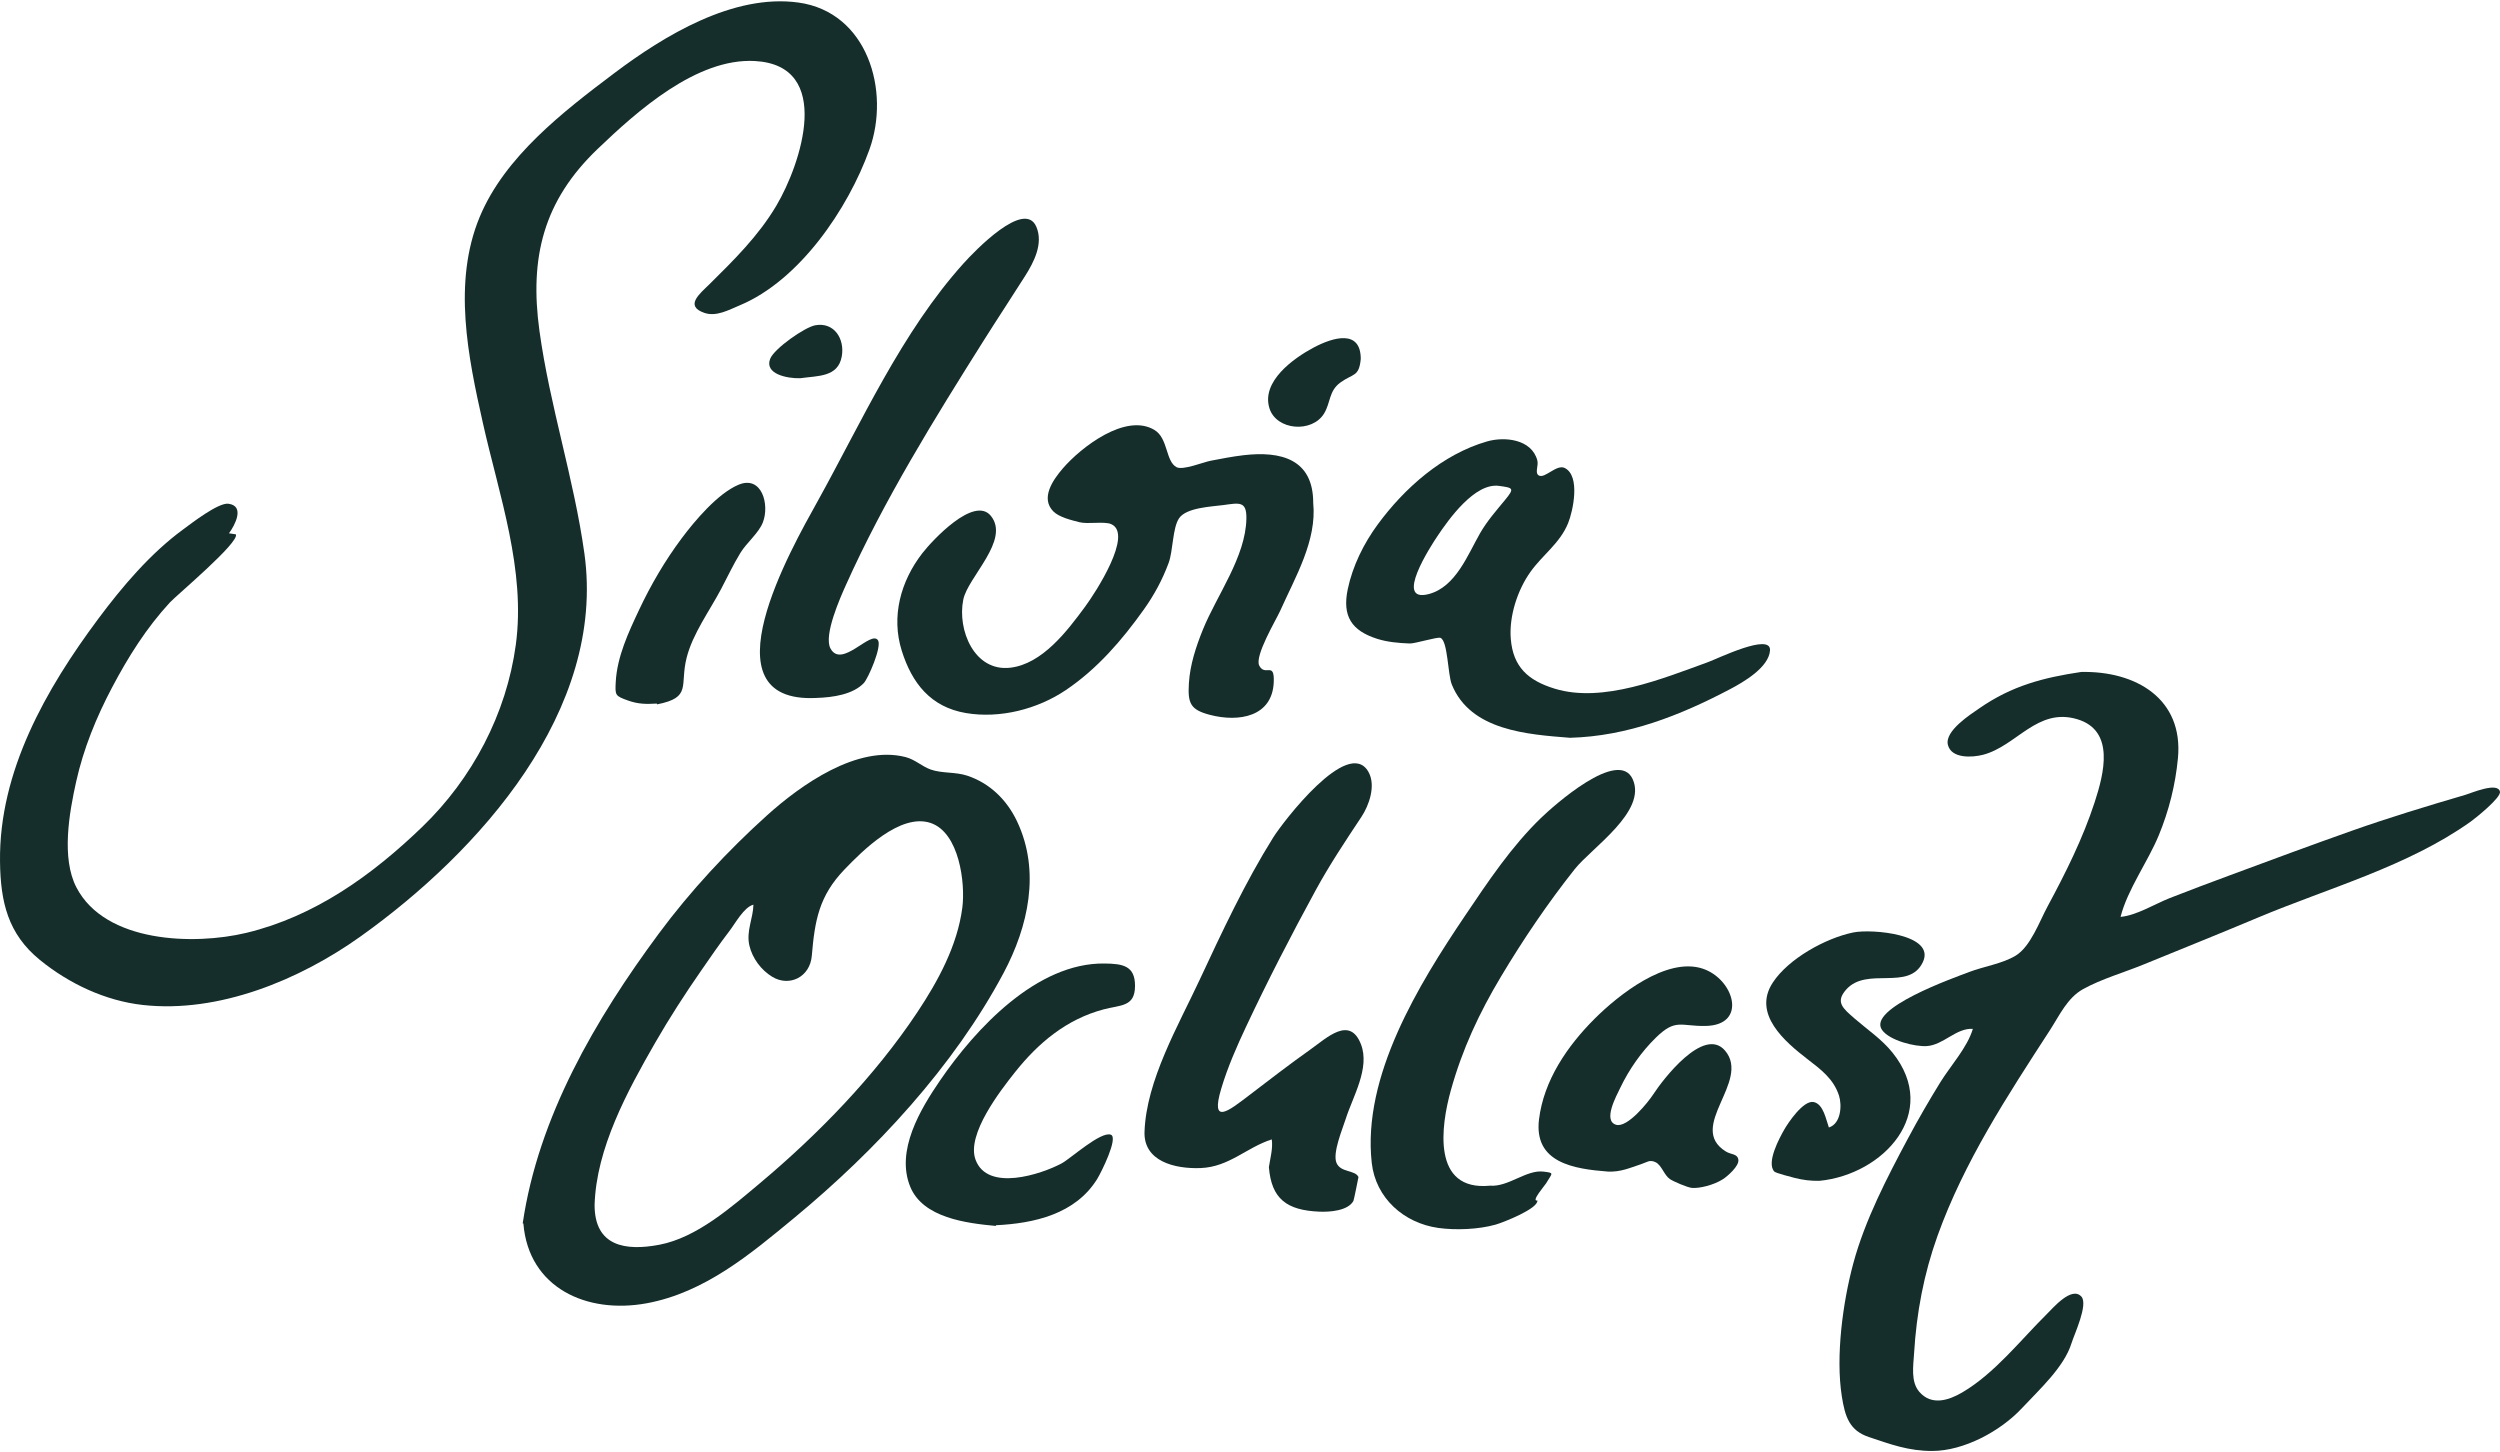 <?xml version="1.0" encoding="UTF-8"?>
<svg xmlns="http://www.w3.org/2000/svg" id="Ebene_2" viewBox="0 0 646.222 374.716" width="241" height="140">
  <g id="Ebene_1-2" data-name="Ebene_1" fill="#152E2B">
    <g>
      <path d="M.005,222.357c-.289-23.286,11.882-44.598,25.372-62.711,6.225-8.359,13.465-16.903,21.921-23.106,2.091-1.534,9.131-7.018,11.744-6.673,4.283.566,1.748,5.465.147,7.642.595.069,1.187.159,1.776.269,1.059,2.017-15.342,15.76-17.023,17.58-6.094,6.596-10.772,14.053-14.968,21.991-4.079,7.718-7.4,15.856-9.295,24.397-1.776,8.001-3.863,19.705.067,27.287,7.46,14.392,30.434,14.992,43.892,11.768,17.751-4.252,32.608-14.948,45.548-27.44,12.906-12.459,21.725-29.194,24.141-47.003,2.624-19.34-4.316-38.659-8.493-57.29-3.848-17.164-7.861-36.402-.846-53.307,6.483-15.621,21.659-27.298,34.818-37.204,12.851-9.675,30.735-20.566,47.58-18.239,17.851,2.466,23.819,22.806,18.349,37.998-5.509,15.3-18.055,33.831-33.532,40.274-2.817,1.173-6.049,3.02-9.159,1.937-5.17-1.801-1.116-4.969,1.311-7.366,6.391-6.312,12.723-12.553,17.341-20.365,6.318-10.688,14.887-36.227-5.556-37.362-15.091-.837-30.563,13.058-40.673,22.741-13.978,13.387-17.641,28.002-15.022,47.026,2.668,19.386,8.902,38.105,11.611,57.486,5.68,40.633-27.307,77.255-57.856,99.035-15.733,11.216-36.614,19.896-56.276,17.715-9.714-1.077-19.097-5.522-26.615-11.643C2.055,241.072.127,232.813.005,222.357Z"/>
      <path d="M537.959,173.353c14.112-.302,26.461,6.891,25.015,22.283-.646,6.872-2.328,13.578-4.96,19.955-2.861,6.93-8.025,13.866-9.875,21.072,4.152-.379,8.848-3.334,12.733-4.865,5.181-2.042,10.403-3.982,15.623-5.922,10.439-3.881,20.886-7.745,31.386-11.46,9.707-3.435,19.535-6.408,29.413-9.306,1.474-.432,8.367-3.417,8.916-.811.326,1.545-6.349,6.874-7.547,7.728-16.258,11.594-36.883,17.186-55.143,24.871-9.767,4.111-19.609,8.048-29.415,12.064-5.099,2.089-10.826,3.712-15.637,6.364-4.086,2.253-6.111,6.804-8.582,10.614-10.98,16.929-22.191,34.033-29.052,53.145-3.554,9.899-5.434,19.913-6.067,30.395-.197,3.266-.909,7.344,1.37,9.969,3.137,3.613,7.553,2.21,11.088.132,8.409-4.94,15.04-13.512,21.909-20.304,1.547-1.53,6.373-7.237,8.879-4.467,1.829,2.021-1.855,9.792-2.549,12.041-1.909,6.186-8.327,11.991-12.825,16.813-5.546,5.945-14.988,11.031-23.147,11.052-6.157.016-10.747-1.704-16.441-3.612-5.003-1.677-6.142-5.265-6.969-10.555-1.614-10.331.264-24.275,2.976-34.332,3.016-11.187,8.724-22.16,14.158-32.338,2.617-4.902,5.401-9.713,8.319-14.441,2.63-4.262,7.003-9.019,8.423-13.826-4.296-.288-7.588,4.157-11.886,4.445-3.072.206-9.62-1.413-11.578-4.158-3.945-5.529,18.376-13.411,22.547-15.003,3.768-1.437,8.577-2.133,11.999-4.223,3.85-2.352,6.13-8.813,8.216-12.681,4.666-8.652,9.154-17.631,12.201-27,2.398-7.374,5.286-18.464-4.466-21.412-10.385-3.139-15.709,6.924-24.409,9.181-2.78.721-8.153,1.031-9.069-2.54-.929-3.623,5.922-7.947,8.183-9.514,8.313-5.763,16.435-7.891,26.263-9.354Z"/>
      <path d="M135.113,315.894c4.035-27.527,18.803-52.792,35.183-74.916,8.121-10.968,17.819-21.408,27.958-30.547,8.693-7.836,23.358-18.294,35.825-15.076,2.501.646,4.201,2.409,6.535,3.232,2.868,1.011,6.374.566,9.386,1.568,5.873,1.952,10.268,6.261,12.902,11.826,6.102,12.892,2.901,27.179-3.489,39.181-12.854,24.143-33.048,45.88-54.015,63.226-11.413,9.442-23.227,19.37-38.202,22.147-15.494,2.873-30.56-3.954-31.908-20.607-.058-.011-.117-.023-.175-.034ZM153.695,311.152c0,10.697,8.02,11.938,16.799,10.249,9.606-1.848,18.502-9.656,26.006-15.955,15.065-12.647,29.651-27.654,40.595-44.099,5.4-8.113,10.383-17.27,11.654-27.066.82-6.324-.776-19.47-8.254-21.915-7.795-2.549-17.535,7.174-22.211,12.047-6.597,6.875-7.669,13.208-8.439,22.296-.468,5.528-5.805,8.125-10.237,5.434-2.867-1.741-5.132-4.78-5.902-8.078-.867-3.717.994-7.088,1.044-10.56-2.436.616-4.701,4.86-6.218,6.834-2.548,3.315-4.918,6.788-7.299,10.223-4.197,6.055-8.201,12.244-11.875,18.631-7.147,12.427-15.25,27.31-15.663,41.958Z"/>
      <path d="M339.448,129.618c1.002,9.812-4.67,19.253-8.516,27.892-1.02,2.29-6.717,11.743-5.425,14.209,1.539,2.936,3.981-1.258,3.741,4.305-.386,8.924-9.021,10.357-16.444,8.432-5.117-1.327-5.809-2.973-5.488-8.201.294-4.778,1.837-9.455,3.624-13.863,3.616-8.922,11.057-18.768,11.238-28.672.084-4.597-1.825-4.066-5.976-3.504-3.012.408-9.545.628-11.43,3.415-1.698,2.511-1.538,8.428-2.686,11.522-1.614,4.352-3.72,8.267-6.407,12.044-5.631,7.914-12.058,15.378-20.182,20.847-7.335,4.938-17.048,7.423-25.837,5.926-9.071-1.545-13.917-7.679-16.566-16.095-2.782-8.838-.29-17.981,5.31-25.207,2.541-3.279,13.405-14.994,17.724-9.659,5.064,6.255-5.945,15.794-7.132,21.643-1.593,7.849,2.861,18.688,12.158,17.601,8.273-.968,14.713-9.512,19.311-15.744,2.723-3.69,12.538-18.78,6.789-21.362-1.794-.806-6.009.075-8.28-.514-1.992-.516-5.223-1.276-6.716-2.801-3.351-3.423-.116-8.094,2.476-11.106,4.653-5.406,16.225-14.428,23.677-9.928,3.574,2.158,2.84,8.082,5.708,9.618,1.629.873,6.993-1.313,8.758-1.65,2.825-.539,5.658-1.102,8.516-1.438,9.747-1.147,18.057,1.018,18.057,12.29Z"/>
      <path d="M405.827,190.37c-10.945-.869-25.723-1.835-30.545-13.761-1.075-2.658-1.024-11.366-2.957-12.072-.801-.293-6.576,1.507-7.918,1.458-2.779-.1-5.775-.36-8.425-1.207-6.59-2.106-9.089-5.81-7.591-12.889,1.26-5.956,4.104-11.722,7.69-16.611,6.97-9.503,16.816-18.221,28.325-21.53,4.491-1.291,11.492-.617,12.974,4.896.378,1.404-.74,3.272.399,3.916,1.553.878,4.596-2.995,6.7-1.937,4.112,2.068,2.11,11.161.874,14.225-2.102,5.209-6.545,8.162-9.705,12.569-3.404,4.747-5.6,11.545-5.124,17.372.593,7.268,4.479,10.763,11.337,12.87,12.446,3.824,27.982-2.648,39.605-6.842,2.505-.904,16.356-7.703,16.064-3.055-.278,4.429-6.965,8.259-10.302,10.017-12.974,6.833-26.544,12.184-41.401,12.581ZM387.494,125.256c-6.302-.869-13.05,8.668-16.013,13.106-1.658,2.483-11.207,17.168-2.22,14.87,7.059-1.804,10.176-10.292,13.335-15.764,1.858-3.218,4.134-5.763,6.466-8.609,2.448-2.988,2.127-3.104-1.568-3.602Z"/>
      <path d="M327.994,301.336c.352-2.322,1.073-4.818.746-7.159-6.549,2.099-11.025,7.125-18.369,7.41-6.772.263-14.788-1.77-14.526-9.377.455-13.243,8.708-27.407,14.211-39.196,5.808-12.442,11.786-25.261,19.078-36.913,2.374-3.793,19.387-26.181,24.599-16.911,1.99,3.54.131,8.68-1.818,11.619-4.173,6.292-8.253,12.404-11.875,19.052-6.285,11.536-12.33,23.24-17.915,35.122-2.458,5.229-4.779,10.504-6.445,16.063-2.9,9.676,1.959,5.74,7.196,1.746,5.217-3.979,10.405-7.996,15.761-11.789,4.343-3.075,10.258-8.87,13.156-1.409,2.402,6.182-2.158,13.622-3.97,19.38-.788,2.503-3.448,8.753-2.34,11.307,1.098,2.53,4.813,1.77,5.669,3.623-.008-.017-1.148,5.885-1.307,6.175-1.421,2.6-6.238,2.894-8.807,2.782-8.432-.366-12.385-3.29-13.045-11.526Z"/>
      <path d="M385.158,306.144c4.776.368,9.43-4.227,13.893-3.629,2.76.37,2.266.225.576,3.057-.287.481-3.977,4.745-2.23,4.395.258,2.086-8.741,5.658-10.812,6.245-4.35,1.234-10.259,1.484-14.768.857-8.945-1.244-16.227-7.739-17.236-16.824-2.486-22.387,12.155-46.133,24.071-63.817,5.947-8.825,11.988-17.903,19.668-25.332,3.157-3.053,20.06-18.205,23.725-10.004,3.723,8.331-10.646,17.741-14.997,23.232-6.951,8.769-13.293,18.131-19.034,27.731-5.684,9.505-10.021,18.788-12.995,29.474-2.534,9.106-5.011,26.093,10.138,24.616Z"/>
      <path d="M210.926,180.075c-29.258,1.419-6.266-38.797.285-50.602,11.507-20.736,21.853-43.963,37.833-61.707,2.893-3.213,15.775-16.665,18.837-9.49,1.87,4.382-.664,9.185-2.906,12.729-3.521,5.566-7.158,11.058-10.669,16.631-12.775,20.275-25.87,41.43-35.682,63.326-1.377,3.072-5.777,12.897-3.966,16.299,2.872,5.395,10.458-4.819,12.287-2.105,1.071,1.59-2.521,9.88-3.669,11.08-2.783,2.909-7.835,3.704-12.349,3.839Z"/>
      <path d="M415.633,302.498c-8.804-.68-19.19-2.26-17.818-13.488,1.237-10.125,7.356-19.014,14.404-26.045,6.08-6.066,18.493-15.975,27.846-12.944,8.168,2.647,11.806,14.652.783,14.834-6.45.106-7.698-1.976-12.802,3.002-3.778,3.684-6.941,8.229-9.223,12.981-1.073,2.233-4.522,8.521-1.087,9.558,2.929.884,8.334-5.888,9.595-7.836,2.473-3.819,13.101-17.761,18.578-11.323,6.739,7.922-9.992,19.711.179,26.054,1.419.885,2.989.53,3.258,2.126.277,1.641-2.898,4.358-3.977,5.048-2.382,1.523-6.061,2.415-8.009,2.256-1.192-.097-4.845-1.695-5.707-2.281-1.503-1.021-2.137-3.606-3.694-4.354-1.557-.749-2.171-.019-3.724.489-3.021.988-5.284,2.07-8.602,1.922Z"/>
      <path d="M257.408,316.551c-7.627-.709-18.824-2.095-22.116-10.116-3.827-9.327,2.599-20.042,7.746-27.55,9.131-13.318,24.958-30.413,42.479-30.17,4.663.065,7.891.529,7.875,5.806-.017,5.426-3.669,4.875-8.115,6.052-9.565,2.533-16.899,8.651-22.973,16.316-3.721,4.696-12.506,15.976-10.151,22.5,3.054,8.462,17.029,3.791,22.238,1.013,2.333-1.244,10.148-8.393,12.754-7.435,2.01.739-2.499,9.778-3.54,11.459-5.633,9.086-16.321,11.469-26.172,11.945-.009.06-.017.12-.026.179Z"/>
      <path d="M470.382,304.885c-2.319.06-4.299-.197-6.539-.764-.32-.081-4.827-1.225-5.198-1.623-2.171-2.333,1.456-8.903,2.525-10.789,1.003-1.769,4.951-7.691,7.615-7.189,2.572.486,3.236,4.64,3.959,6.581,3.173-1.002,3.397-5.794,2.624-8.212-1.384-4.328-4.661-6.759-8.1-9.41-5.873-4.525-14.377-11.717-9.006-19.862,4.088-6.199,13.665-11.466,20.789-12.93,4.786-.983,21.427.461,17.975,7.688-3.626,7.592-14.476.995-19.838,7.105-2.834,3.23-.823,4.825,2.242,7.49,3.34,2.905,6.982,5.308,9.774,8.796,12.473,15.584-2.45,31.49-18.823,33.116Z"/>
      <path d="M169.793,181.524c-2.777.16-4.821.159-7.494-.801-3.308-1.188-3.322-1.332-3.134-4.825.351-6.509,3.304-12.81,6.043-18.622,3.044-6.459,6.693-12.7,10.967-18.426,3.398-4.553,9.325-11.604,14.703-13.879,6.018-2.546,8.117,5.096,6.317,9.719-1.079,2.772-4.2,5.256-5.798,7.869-1.834,3-3.341,6.203-4.977,9.313-2.97,5.643-7.332,11.539-8.92,17.757-1.856,7.269,1.431,10.317-7.66,12.102l-.047-.207Z"/>
      <path d="M351.743,92.449c-.449,4.673-1.953,3.7-5.242,6.068-3.043,2.191-2.521,5.223-4.245,8.037-3.116,5.085-12.312,4.366-14.112-1.342-2.185-6.932,6.191-12.928,11.361-15.685,5.077-2.707,12.237-4.822,12.237,2.923Z"/>
      <path d="M206.852,97.425c-3.441.101-9.298-1.122-7.773-5.014,1.038-2.649,8.939-8.192,11.681-8.679,4.877-.867,7.634,3.537,6.83,8.045-.967,5.423-6.176,4.986-10.737,5.648Z"/>
    </g>
  </g>
</svg>
